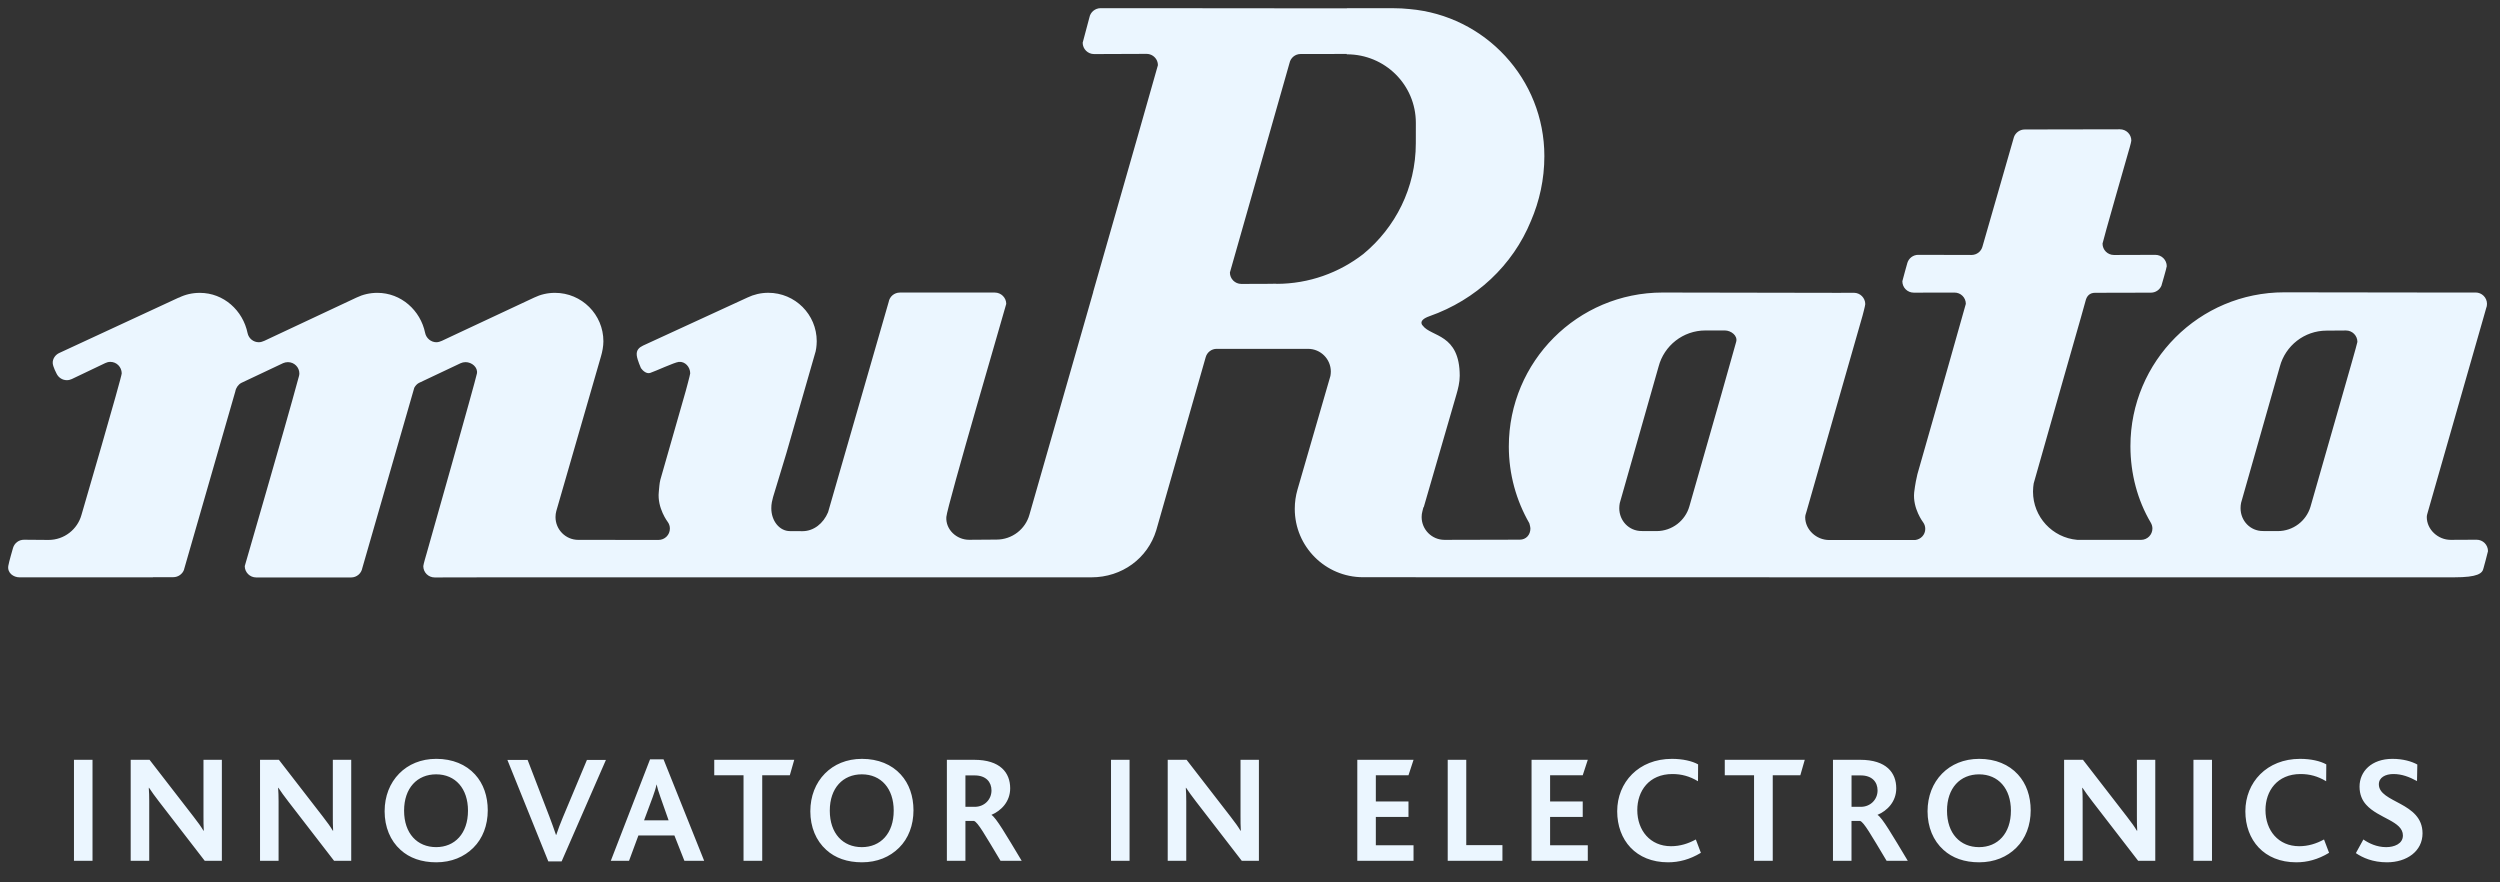 <?xml version="1.0" encoding="UTF-8"?> <svg xmlns="http://www.w3.org/2000/svg" width="153" height="54" viewBox="0 0 153 54" fill="none"><rect x="0" y="0" width="153" height="54" fill="#333333" stroke="none"/> <g clip-path="url(#clip0_19297_5358)"> <path d="M152.151 18.869C152.188 18.786 152.204 18.69 152.204 18.595C152.204 18.215 151.893 17.901 151.506 17.901L150.922 17.905L139.795 17.89C134.596 17.89 130.382 22.105 130.382 27.303C130.382 28.998 130.818 30.617 131.624 31.981C131.686 32.081 131.728 32.216 131.728 32.343C131.728 32.731 131.414 33.04 131.029 33.04L127.12 33.038C125.607 32.905 124.42 31.636 124.42 30.085C124.42 29.898 124.442 29.705 124.462 29.585C125.444 26.103 127.357 19.414 127.357 19.414L127.633 18.426C127.704 18.116 127.888 17.919 128.219 17.919L131.631 17.911C131.925 17.911 132.168 17.737 132.278 17.489C132.278 17.489 132.605 16.372 132.605 16.291C132.605 15.911 132.294 15.597 131.908 15.597L129.374 15.605C128.987 15.605 128.675 15.295 128.675 14.907C128.675 14.815 130.242 9.354 130.242 9.354C130.242 9.354 130.437 8.7 130.437 8.605C130.437 8.22 130.125 7.913 129.741 7.913L123.915 7.924C123.612 7.924 123.35 8.12 123.254 8.387L121.33 15.08C121.253 15.385 120.981 15.604 120.653 15.604L117.396 15.596C117.082 15.596 116.814 15.806 116.73 16.092C116.73 16.092 116.424 17.183 116.424 17.212C116.424 17.6 116.733 17.91 117.122 17.91L119.619 17.906C120.003 17.906 120.309 18.216 120.309 18.596C120.309 18.64 118.413 25.283 117.345 29.021C117.29 29.246 117.209 29.627 117.148 30.129C117.044 31.117 117.697 31.967 117.697 31.967C117.778 32.077 117.826 32.218 117.826 32.368C117.826 32.727 117.556 33.007 117.211 33.049H112.097H111.94C111.168 33.049 110.478 32.421 110.478 31.657C110.478 31.533 110.524 31.431 110.555 31.319L112.432 24.755L113.988 19.319C113.988 19.319 114.154 18.7 114.154 18.613C114.154 18.233 113.843 17.919 113.461 17.919L112.468 17.922L101.753 17.903C96.552 17.903 92.34 22.122 92.34 27.323C92.34 29.03 92.797 30.634 93.595 32.022C93.595 32.022 93.661 32.248 93.661 32.344C93.661 32.732 93.396 33.028 93.01 33.028L88.4 33.039C87.632 33.039 87.004 32.411 87.004 31.642C87.004 31.522 87.019 31.404 87.051 31.29L87.113 31.043H87.132L89.126 24.167C89.234 23.798 89.335 23.406 89.335 23.001C89.335 20.416 87.591 20.626 87.075 19.931C87.075 19.931 86.72 19.621 87.482 19.352C90.335 18.348 92.584 16.236 93.692 13.527C94.215 12.311 94.515 10.977 94.515 9.555C94.515 4.828 90.883 0.952 86.257 0.554C85.939 0.52 85.618 0.503 85.291 0.503L82.418 0.5V0.512L69.54 0.5C69.537 0.5 69.534 0.502 69.531 0.502L67.359 0.5C67.016 0.5 66.731 0.749 66.671 1.071L66.26 2.614C66.26 2.999 66.573 3.309 66.959 3.309L70.169 3.297C70.457 3.297 70.705 3.473 70.812 3.723C70.845 3.804 70.865 3.893 70.865 3.986C70.865 4.02 68.876 10.973 66.901 17.869H66.907C64.949 24.704 63.001 31.499 63.001 31.499C62.757 32.379 61.947 33.023 60.987 33.023L59.31 33.035C58.541 33.035 57.866 32.408 57.916 31.639C57.956 31.004 61.582 18.651 61.582 18.598C61.582 18.218 61.269 17.905 60.883 17.905H55.073C54.729 17.905 54.444 18.15 54.387 18.48L50.678 31.348C50.391 32.036 49.798 32.508 49.112 32.508L48.347 32.504C47.703 32.504 47.204 31.879 47.204 31.105C47.204 30.984 47.214 30.853 47.237 30.735L47.313 30.416L48.123 27.747L49.918 21.501C49.924 21.501 49.984 21.184 49.984 20.882C49.984 19.243 48.657 17.919 47.021 17.919C46.561 17.919 46.128 18.024 45.74 18.211L39.358 21.148C39.13 21.259 38.925 21.414 38.972 21.767C39.007 22.037 39.226 22.53 39.226 22.53C39.351 22.704 39.57 22.891 39.791 22.823C40.155 22.7 41.261 22.181 41.543 22.148C41.927 22.108 42.241 22.462 42.241 22.848C42.241 22.922 41.969 23.922 41.969 23.922L40.414 29.359C40.352 29.601 40.346 29.849 40.318 30.107C40.214 31.096 40.867 31.946 40.867 31.946C40.948 32.056 40.997 32.197 40.997 32.347C40.997 32.735 40.684 33.044 40.3 33.044L35.39 33.04C34.62 33.04 33.997 32.412 33.997 31.644C33.997 31.518 34.014 31.39 34.046 31.275L36.777 21.82C36.861 21.541 36.928 21.188 36.928 20.887C36.928 19.248 35.601 17.922 33.965 17.922C33.506 17.922 33.078 18.025 32.693 18.211L27.937 20.438L27.044 20.858C26.95 20.901 26.82 20.945 26.707 20.945C26.372 20.945 26.08 20.692 26.017 20.37C25.733 18.997 24.551 17.922 23.094 17.922C22.636 17.922 22.203 18.025 21.818 18.211L16.745 20.592L16.179 20.858C16.084 20.902 15.952 20.945 15.841 20.945C15.502 20.945 15.218 20.708 15.152 20.387C14.866 19.001 13.693 17.923 12.228 17.923C11.767 17.923 11.333 18.025 10.949 18.216L10.915 18.224L3.639 21.597C3.396 21.703 3.211 21.95 3.227 22.23C3.243 22.457 3.462 22.866 3.462 22.866C3.574 23.103 3.815 23.267 4.093 23.267C4.201 23.267 4.302 23.24 4.394 23.198L6.448 22.218C6.539 22.173 6.644 22.147 6.754 22.147C7.139 22.147 7.444 22.461 7.45 22.848C7.454 23.072 4.987 31.509 4.987 31.509C4.744 32.394 3.933 33.044 2.971 33.044L1.465 33.032C1.15 33.032 0.886 33.24 0.799 33.527C0.799 33.527 0.542 34.403 0.507 34.636C0.444 35.065 0.82 35.334 1.203 35.334H9.358L9.362 35.326L10.605 35.323C10.908 35.323 11.169 35.128 11.266 34.86H11.261L14.403 23.949C14.439 23.737 14.582 23.536 14.763 23.436L16.423 22.652L17.326 22.225C17.415 22.186 17.515 22.163 17.621 22.163C18.008 22.163 18.321 22.477 18.321 22.857C18.321 22.921 18.31 22.973 18.295 23.025C17.382 26.408 14.979 34.604 14.979 34.646C14.979 35.026 15.292 35.34 15.678 35.34H21.488C21.831 35.34 22.116 35.095 22.174 34.764L25.354 23.73C25.422 23.607 25.518 23.5 25.634 23.437L27.48 22.564L28.195 22.226C28.284 22.186 28.384 22.163 28.493 22.163C28.875 22.163 29.256 22.481 29.188 22.857C29.117 23.259 26.101 33.899 26.101 33.899C26.101 33.899 25.906 34.553 25.906 34.648C25.906 35.033 26.218 35.34 26.602 35.34L30.123 35.333H66.789C68.671 35.333 70.24 34.167 70.762 32.454L73.788 21.862C73.869 21.567 74.139 21.349 74.459 21.349H77.082H80.051C80.822 21.349 81.447 21.972 81.447 22.743C81.447 22.837 81.436 22.913 81.421 23.009L79.406 29.965C79.298 30.335 79.24 30.732 79.24 31.143C79.24 33.452 81.114 35.326 83.423 35.326H86.82L85.709 35.33L150.194 35.332C151.642 35.332 151.925 35.092 151.989 34.778C151.989 34.778 152.265 33.775 152.265 33.73C152.265 33.342 151.954 33.031 151.568 33.031L149.98 33.039C149.21 33.039 148.519 32.411 148.519 31.642C148.519 31.521 148.564 31.421 148.593 31.302L150.853 23.405L151.979 19.475L152.151 18.869ZM86.65 7.523L86.648 8.769C86.648 11.501 85.392 13.931 83.436 15.545C81.964 16.686 80.121 17.372 78.115 17.372V17.364L77.463 17.372L75.966 17.376C75.583 17.376 75.27 17.062 75.27 16.678L78.918 3.859C78.984 3.539 79.265 3.305 79.599 3.305L82.42 3.302V3.324H82.427C84.763 3.324 86.65 5.19 86.65 7.523ZM106.255 20.916C106.197 21.13 105.334 24.182 105.334 24.182L103.392 30.98C103.145 31.862 102.335 32.503 101.377 32.503L100.464 32.499C99.695 32.499 99.099 31.875 99.099 31.1C99.099 31 99.111 30.893 99.129 30.792L101.507 22.429C101.843 21.158 102.998 20.224 104.373 20.224H105.558C105.944 20.224 106.359 20.547 106.255 20.916ZM144.273 20.924C144.273 20.991 143.57 23.436 143.57 23.436L141.398 31.024C141.136 31.883 140.341 32.503 139.4 32.503L138.486 32.499C137.718 32.499 137.122 31.875 137.122 31.1C137.122 30.992 137.133 30.876 137.156 30.768L139.527 22.433C139.863 21.166 141.018 20.234 142.391 20.234L143.575 20.226C143.96 20.226 144.273 20.538 144.273 20.924Z" fill="#EBF6FF"></path> <path d="M5.662 46.498H4.527V52.679H5.662V46.498ZM13.578 52.679V46.498H12.453V49.94C12.453 50.212 12.453 50.568 12.472 50.84H12.453C12.303 50.587 12.134 50.353 11.843 49.977L9.151 46.498H7.998V52.679H9.133V49.039C9.133 48.748 9.124 48.42 9.105 48.214H9.124C9.292 48.477 9.471 48.711 9.733 49.058L12.528 52.679H13.578ZM21.495 52.679V46.498H20.369V49.94C20.369 50.212 20.369 50.568 20.388 50.84H20.369C20.219 50.587 20.05 50.353 19.759 49.977L17.067 46.498H15.914V52.679H17.049V49.039C17.049 48.748 17.039 48.42 17.02 48.214H17.039C17.208 48.477 17.386 48.711 17.649 49.058L20.444 52.679H21.495ZM29.851 49.593C29.851 48.73 29.589 47.961 29.073 47.398C28.519 46.788 27.694 46.441 26.7 46.441C25.762 46.441 24.983 46.779 24.43 47.342C23.858 47.923 23.539 48.73 23.539 49.649C23.539 50.615 23.886 51.45 24.514 52.013C25.058 52.51 25.8 52.773 26.7 52.773C27.628 52.773 28.407 52.444 28.97 51.881C29.542 51.318 29.851 50.503 29.851 49.593ZM28.641 49.612C28.641 51.01 27.835 51.844 26.691 51.844C25.537 51.844 24.73 51.01 24.73 49.612C24.73 48.224 25.537 47.389 26.691 47.389C27.872 47.389 28.641 48.261 28.641 49.612ZM37.083 46.507H35.92L34.447 50.024C34.278 50.418 34.156 50.766 34.044 51.094H34.025C33.912 50.756 33.772 50.371 33.631 49.996L32.29 46.507H31.052L33.556 52.716H34.372L37.083 46.507ZM43.094 52.679L40.608 46.47H39.783L37.382 52.679H38.498L39.07 51.132H41.274L41.884 52.679H43.094ZM40.918 50.203H39.417L39.951 48.768C40.054 48.477 40.139 48.233 40.176 48.017H40.186C40.233 48.224 40.308 48.477 40.42 48.787L40.918 50.203ZM48.608 46.498H43.712V47.445H45.504V52.679H46.648V47.445H48.337L48.608 46.498ZM55.905 49.593C55.905 48.73 55.642 47.961 55.126 47.399C54.573 46.789 53.747 46.442 52.753 46.442C51.815 46.442 51.037 46.779 50.483 47.342C49.911 47.923 49.592 48.73 49.592 49.65C49.592 50.615 49.939 51.45 50.568 52.013C51.111 52.51 51.852 52.773 52.753 52.773C53.682 52.773 54.46 52.444 55.023 51.882C55.595 51.319 55.905 50.503 55.905 49.593ZM54.695 49.612C54.695 51.01 53.888 51.845 52.743 51.845C51.59 51.845 50.783 51.01 50.783 49.612C50.783 48.224 51.59 47.389 52.743 47.389C53.926 47.389 54.695 48.262 54.695 49.612ZM62.526 52.679C61.579 51.103 60.96 50.035 60.679 49.875V49.867C61.26 49.623 61.823 49.07 61.823 48.244C61.823 47.297 61.223 46.5 59.619 46.5H57.949V52.681H59.084V50.242H59.609C59.844 50.317 60.275 51.087 61.232 52.681L62.526 52.679ZM60.679 48.374C60.679 48.937 60.238 49.378 59.656 49.378H59.084V47.455H59.647C60.35 47.455 60.679 47.868 60.679 48.374ZM69.129 46.499H67.994V52.679H69.129V46.499ZM77.045 52.679V46.499H75.92V49.941C75.92 50.213 75.92 50.569 75.939 50.841H75.92C75.769 50.588 75.601 50.353 75.31 49.978L72.618 46.499H71.464V52.679H72.599V49.04C72.599 48.749 72.59 48.421 72.571 48.215H72.59C72.759 48.478 72.937 48.712 73.2 49.059L75.995 52.679H77.045ZM86.508 52.679V51.732H84.201V49.997H86.199V49.049H84.201V47.446H86.199L86.509 46.499H83.067V52.679H86.508ZM91.949 52.679V51.723H89.735V46.499H88.6V52.679H91.949ZM97.173 52.679V51.732H94.866V49.997H96.863V49.049H94.866V47.446H96.863L97.173 46.499H93.731V52.679H97.173ZM104.094 52.192L103.785 51.376C103.316 51.629 102.829 51.788 102.266 51.788C100.99 51.788 100.202 50.822 100.202 49.575C100.202 48.412 100.915 47.371 102.35 47.371C102.904 47.371 103.401 47.502 103.917 47.812L103.924 46.78C103.558 46.574 102.976 46.442 102.32 46.442C100.285 46.442 98.972 47.877 98.972 49.65C98.972 51.413 100.116 52.773 102.085 52.773C102.752 52.773 103.41 52.604 104.094 52.192ZM110.452 46.498H105.556V47.446H107.348V52.679H108.492V47.446H110.18L110.452 46.498ZM116.755 52.679C115.808 51.103 115.189 50.034 114.907 49.875V49.867C115.489 49.623 116.051 49.07 116.051 48.244C116.051 47.297 115.451 46.5 113.847 46.5H112.178V52.681H113.312V50.242H113.838C114.072 50.317 114.504 51.086 115.46 52.681L116.755 52.679ZM114.907 48.374C114.907 48.937 114.466 49.378 113.884 49.378H113.314V47.455H113.877C114.58 47.455 114.907 47.868 114.907 48.374ZM124.278 49.594C124.278 48.73 124.016 47.962 123.499 47.399C122.946 46.789 122.121 46.442 121.126 46.442C120.189 46.442 119.41 46.78 118.857 47.342C118.285 47.924 117.966 48.73 117.966 49.65C117.966 50.616 118.313 51.451 118.941 52.014C119.485 52.511 120.226 52.773 121.126 52.773C122.055 52.773 122.834 52.445 123.397 51.882C123.969 51.319 124.278 50.503 124.278 49.594ZM123.068 49.612C123.068 51.01 122.262 51.845 121.117 51.845C119.964 51.845 119.157 51.01 119.157 49.612C119.157 48.225 119.964 47.39 121.117 47.39C122.299 47.39 123.068 48.262 123.068 49.612ZM131.903 52.68V46.499H130.778V49.941C130.778 50.213 130.778 50.569 130.797 50.842H130.778C130.628 50.588 130.459 50.354 130.168 49.978L127.477 46.499H126.323V52.68H127.458V49.041C127.458 48.75 127.45 48.422 127.431 48.215H127.45C127.619 48.478 127.797 48.712 128.06 49.059L130.854 52.68H131.903ZM135.374 46.499H134.239V52.68H135.374V46.499ZM142.539 52.192L142.23 51.376C141.761 51.629 141.273 51.788 140.71 51.788C139.435 51.788 138.647 50.823 138.647 49.575C138.647 48.412 139.36 47.371 140.795 47.371C141.348 47.371 141.845 47.502 142.361 47.812L142.369 46.78C142.003 46.574 141.421 46.442 140.765 46.442C138.73 46.442 137.416 47.877 137.416 49.65C137.416 51.413 138.561 52.773 140.53 52.773C141.196 52.773 141.854 52.605 142.539 52.192ZM148.259 51.001C148.259 49.078 145.586 49.143 145.586 47.999C145.586 47.586 145.98 47.371 146.477 47.371C146.983 47.371 147.443 47.539 147.921 47.802L147.94 46.789C147.602 46.602 147.077 46.442 146.42 46.442C145.126 46.442 144.404 47.221 144.404 48.14C144.404 48.618 144.563 48.975 144.807 49.247C145.558 50.091 147.058 50.25 147.058 51.132C147.058 51.648 146.514 51.845 146.036 51.845C145.454 51.845 144.976 51.61 144.638 51.376L144.179 52.211C144.592 52.492 145.21 52.773 146.083 52.773C147.302 52.773 148.259 52.089 148.259 51.001Z" fill="#EBF6FF"></path> </g> <defs> <clipPath id="clip0_19297_5358"> <rect width="152.765" height="53.274" fill="white"></rect> </clipPath> </defs> </svg> 